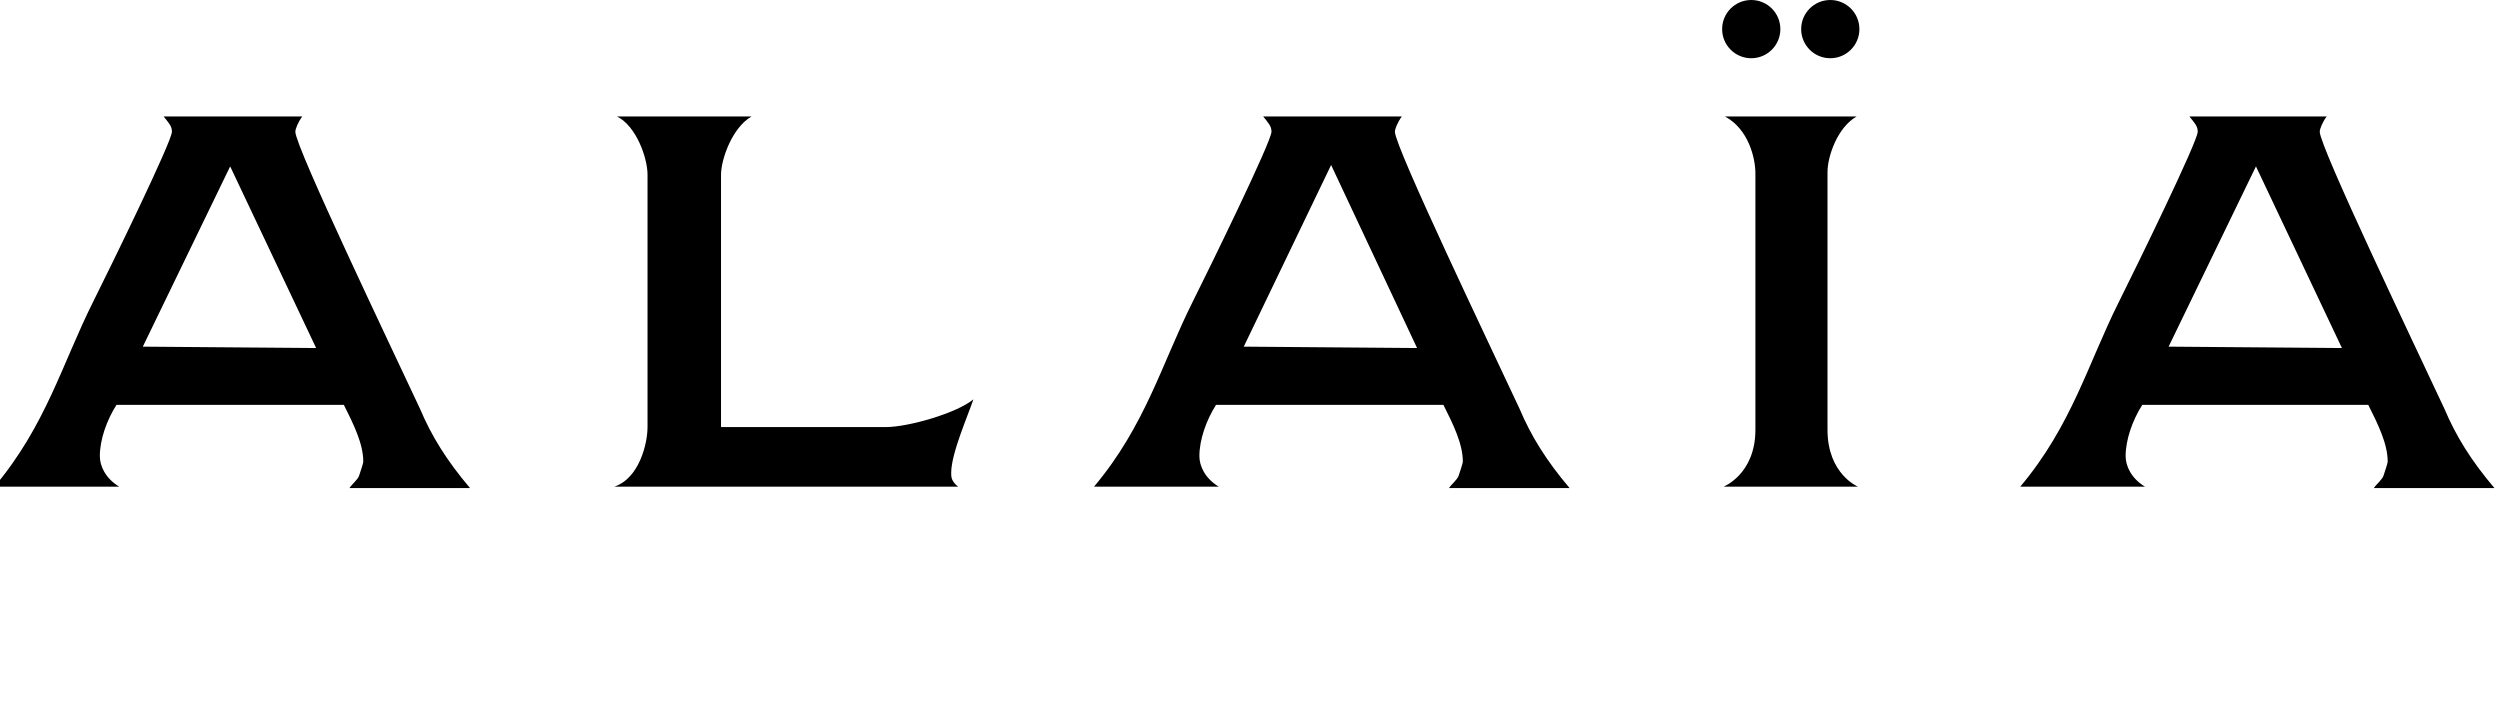 <svg xmlns="http://www.w3.org/2000/svg" height="52" width="180.3" id="Primo_piano" version="1.1"><style id="style2">.st0{fill-rule:evenodd;clip-rule:evenodd}</style><path d="M10.3 25s.1 0 0 0l12.5.1L16.6 12l-6.3 13zM21.8 8.4c-.3.4-.5.9-.5 1.1 0 1.1 6.9 15.5 9 20 .8 1.9 1.9 3.7 3.6 5.7h-8.7c.2-.3.6-.6.7-.9.1-.3.3-.9.3-1 0-1.3-.7-2.7-1.4-4.1H8.4c-.7 1.1-1.2 2.5-1.2 3.7 0 .7.4 1.6 1.4 2.2h-9c3.7-4.4 4.9-8.9 7.1-13.3 1.3-2.6 5.7-11.6 5.7-12.3 0-.4-.2-.6-.6-1.1h10zM89.7 25l12.5.1L96 11.9 89.7 25zm11.4-16.6c-.3.4-.5.9-.5 1.1 0 1.1 6.9 15.5 9 20 .8 1.9 1.9 3.7 3.6 5.7h-8.7c.2-.3.6-.6.7-.9.1-.3.3-.9.3-1 0-1.3-.7-2.7-1.4-4.1H87.7c-.7 1.1-1.2 2.5-1.2 3.7 0 .7.4 1.6 1.4 2.2h-9c3.7-4.4 4.9-8.9 7.1-13.3 1.3-2.6 5.7-11.6 5.7-12.3 0-.4-.2-.6-.6-1.1h10zM156.4 25l12.5.1-6.2-13.1-6.3 13zm11.4-16.6c-.3.4-.5.9-.5 1.1 0 1.1 6.9 15.5 9 20 .8 1.9 1.9 3.7 3.6 5.7h-8.7c.2-.3.6-.6.7-.9.1-.3.3-.9.3-1 0-1.3-.7-2.7-1.4-4.1h-16.3c-.7 1.1-1.2 2.5-1.2 3.7 0 .7.4 1.6 1.4 2.2h-9c3.7-4.4 4.9-8.9 7.1-13.3 1.3-2.6 5.7-11.6 5.7-12.3 0-.4-.2-.6-.6-1.1h9.9zm-33.9 0c-1.4.8-2.1 2.9-2.1 4V31c0 3.2 2.2 4.1 2.2 4.1h-9.7s2.3-.9 2.3-4.1V12.5c0-1.1-.5-3.2-2.2-4.1h9.5z" class="st0" fill="#000" id="path4"/><circle r="2.1" cy="2.1" cx="126.3" fill="#000" id="circle6"/><circle r="2.1" cy="2.1" cx="132" fill="#000" id="circle8"/><path d="M44.5 8.4h9.7c-1.4.8-2.2 3.1-2.2 4.2v18.2h11.9c1.6 0 5.1-1 6.3-2-.4 1.2-1.6 3.9-1.6 5.3 0 .3 0 .6.5 1H44.3c1.8-.6 2.4-3.1 2.4-4.3V12.6c0-1.2-.8-3.5-2.2-4.2z" class="st0" fill="#000" id="path10"/></svg>
